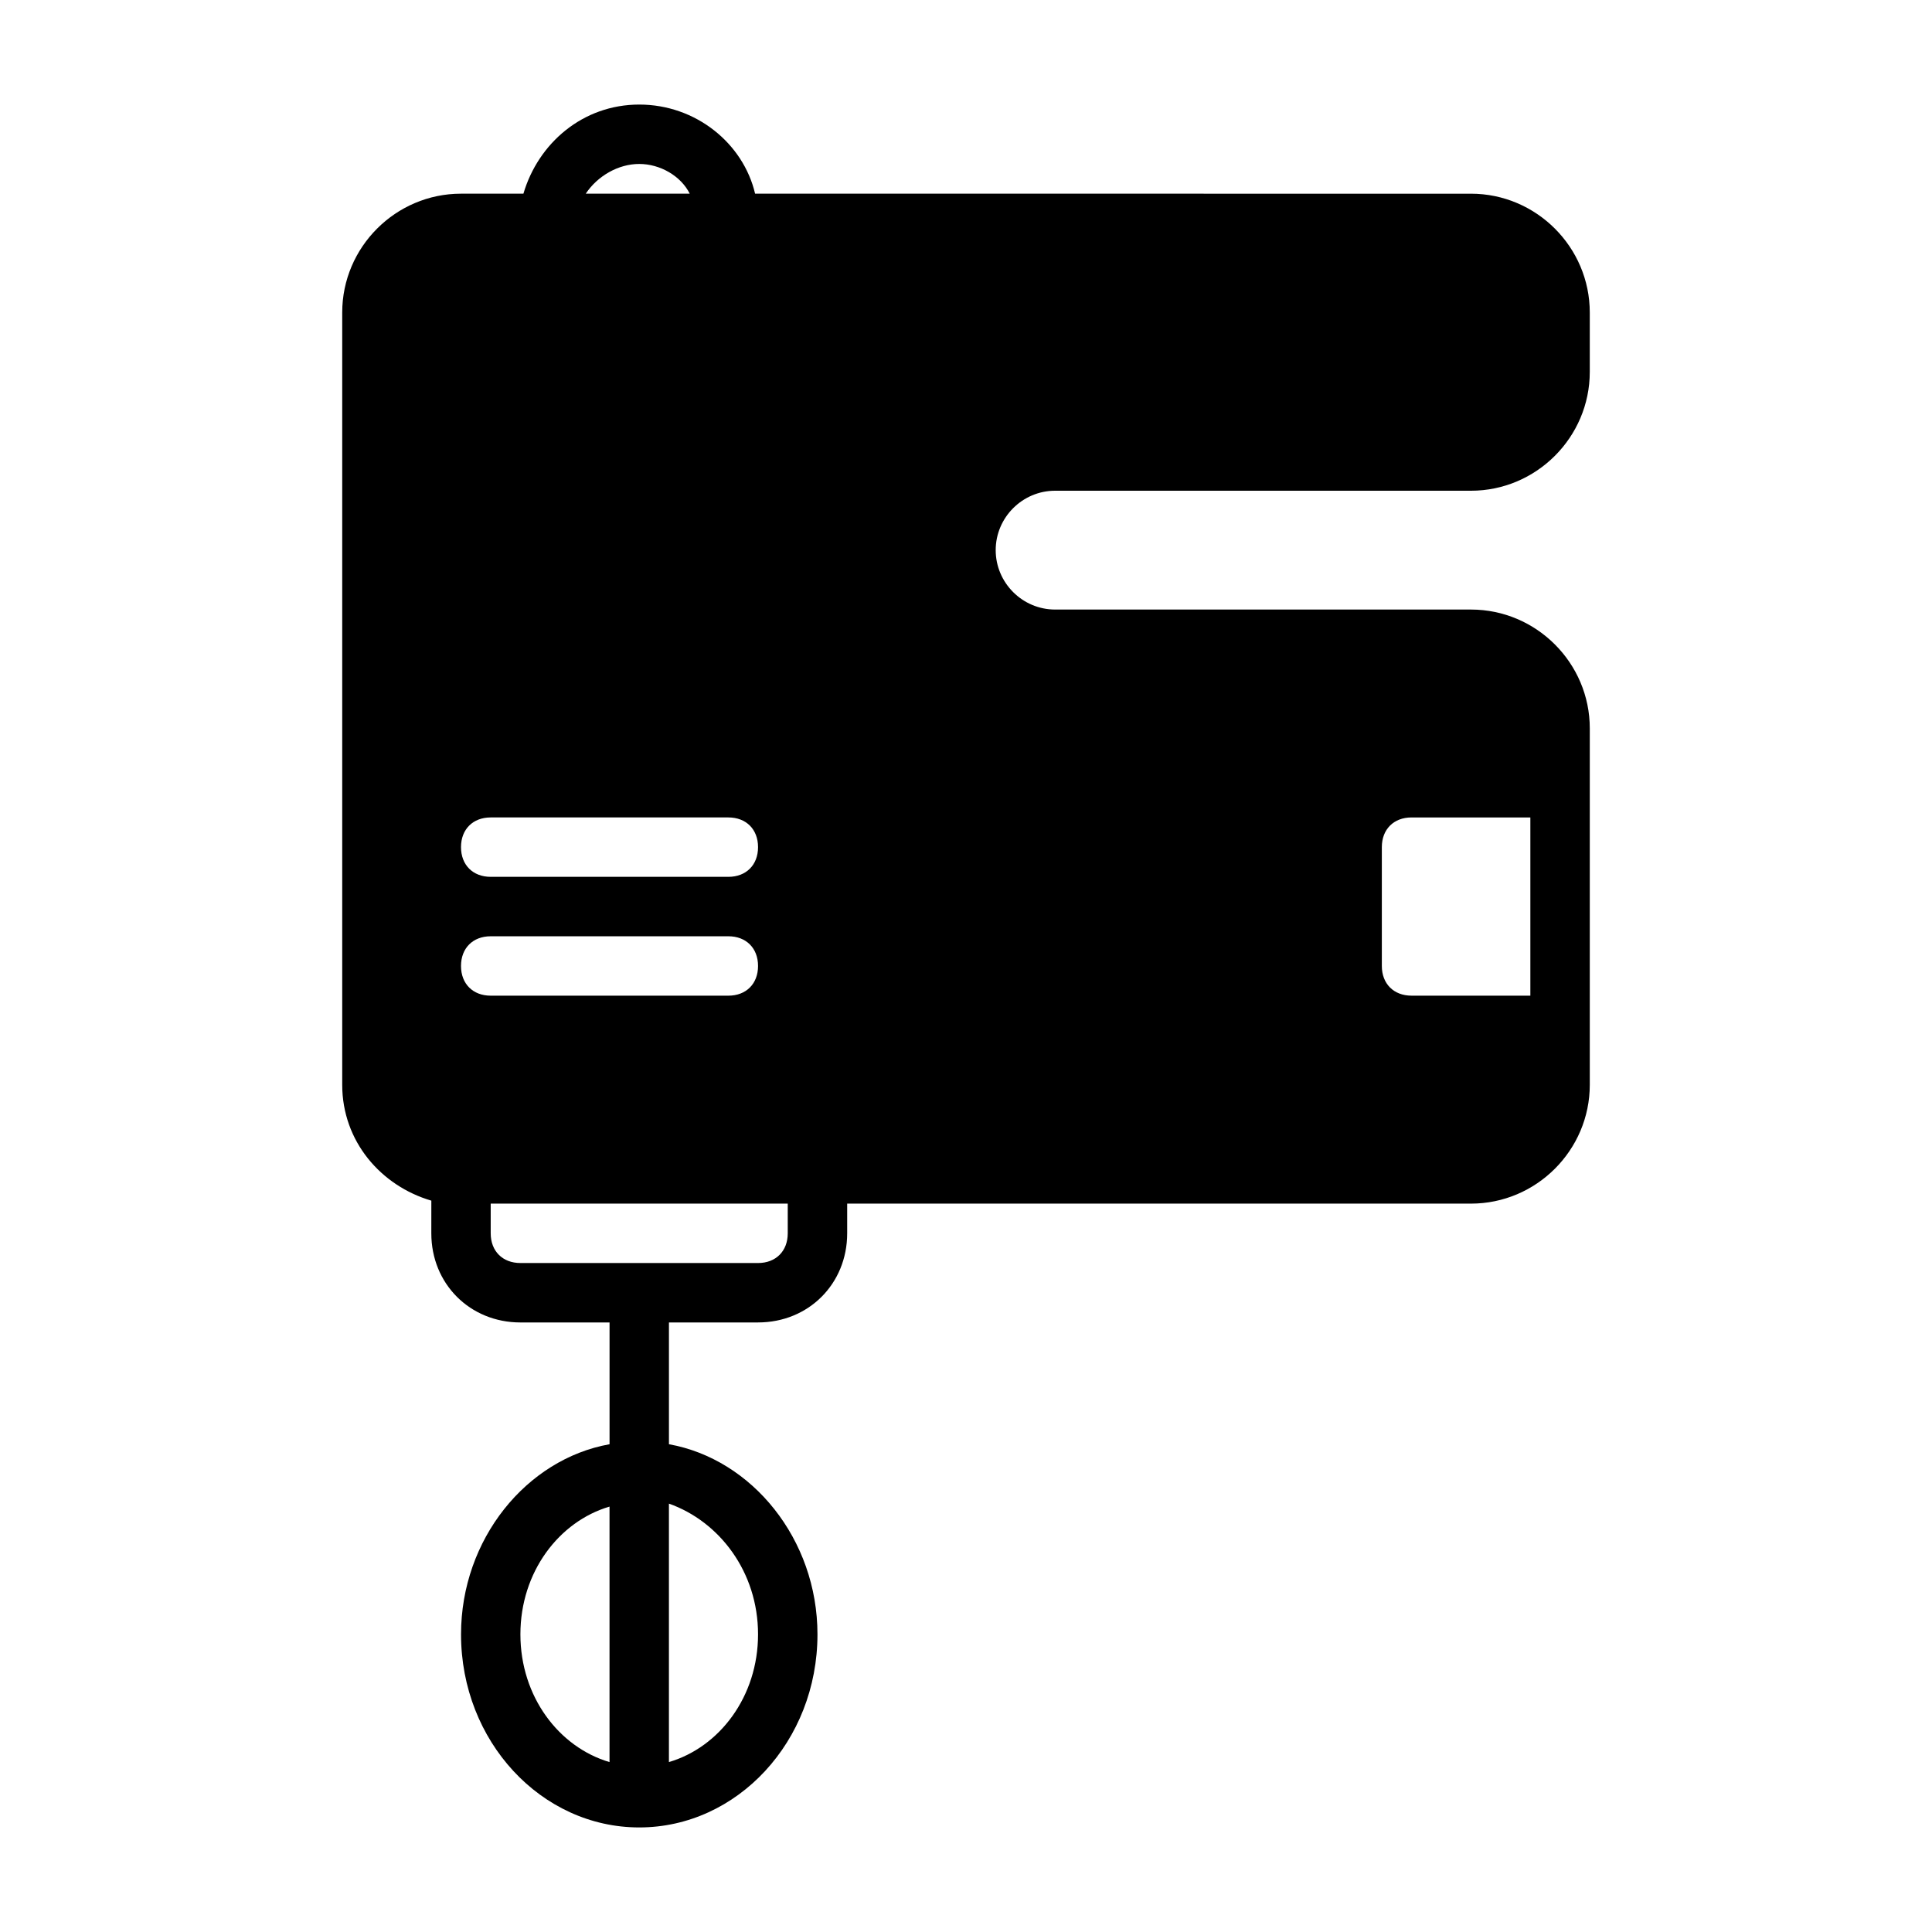 <?xml version="1.0" encoding="UTF-8"?>
<!-- Uploaded to: ICON Repo, www.svgrepo.com, Generator: ICON Repo Mixer Tools -->
<svg fill="#000000" width="800px" height="800px" version="1.1" viewBox="144 144 512 512" xmlns="http://www.w3.org/2000/svg">
 <path d="m423.61 274.05h110.21c17.32 0 31.488-14.168 31.488-31.488v-15.742c0-17.32-14.168-31.488-31.488-31.488l-189.71-0.004c-3.148-13.383-15.742-23.617-30.699-23.617s-26.766 10.234-30.699 23.617h-16.531c-17.32 0-31.488 14.168-31.488 31.488v204.67c0 14.957 10.234 26.766 23.617 30.699l-0.004 8.664c0 13.383 10.234 23.617 23.617 23.617h23.617v32.273c-22.043 3.938-39.359 25.191-39.359 50.383 0 28.34 21.254 51.168 47.23 51.168s47.23-22.828 47.23-51.168c0-25.191-17.32-46.445-39.359-50.383v-32.277h23.617c13.383 0 23.617-10.234 23.617-23.617v-7.871h165.31c17.32 0 31.488-14.168 31.488-31.488v-94.461c0-17.32-14.168-31.488-31.488-31.488h-110.21c-8.66 0-15.742-7.086-15.742-15.742 0-8.66 7.086-15.746 15.742-15.746zm-118.08 336.92c-13.383-3.938-23.617-17.32-23.617-33.852s10.234-29.914 23.617-33.852zm7.871-423.52c5.512 0 11.02 3.148 13.383 7.871h-27.551c3.148-4.723 8.656-7.871 14.168-7.871zm-39.359 173.18h62.977c4.723 0 7.871 3.148 7.871 7.871 0 4.723-3.148 7.871-7.871 7.871h-62.977c-4.723 0-7.871-3.148-7.871-7.871 0-4.719 3.148-7.871 7.871-7.871zm-7.871 39.363c0-4.723 3.148-7.871 7.871-7.871h62.977c4.723 0 7.871 3.148 7.871 7.871s-3.148 7.871-7.871 7.871h-62.977c-4.723 0-7.871-3.148-7.871-7.871zm78.719 177.12c0 16.531-10.234 29.914-23.617 33.852v-68.488c13.383 4.727 23.617 18.105 23.617 34.637zm7.871-106.27c0 4.723-3.148 7.871-7.871 7.871h-62.977c-4.723 0-7.871-3.148-7.871-7.871v-7.871h78.719zm157.44-102.34c0-4.723 3.148-7.871 7.871-7.871h31.488v47.23h-31.488c-4.723 0-7.871-3.148-7.871-7.871z"/>
</svg>